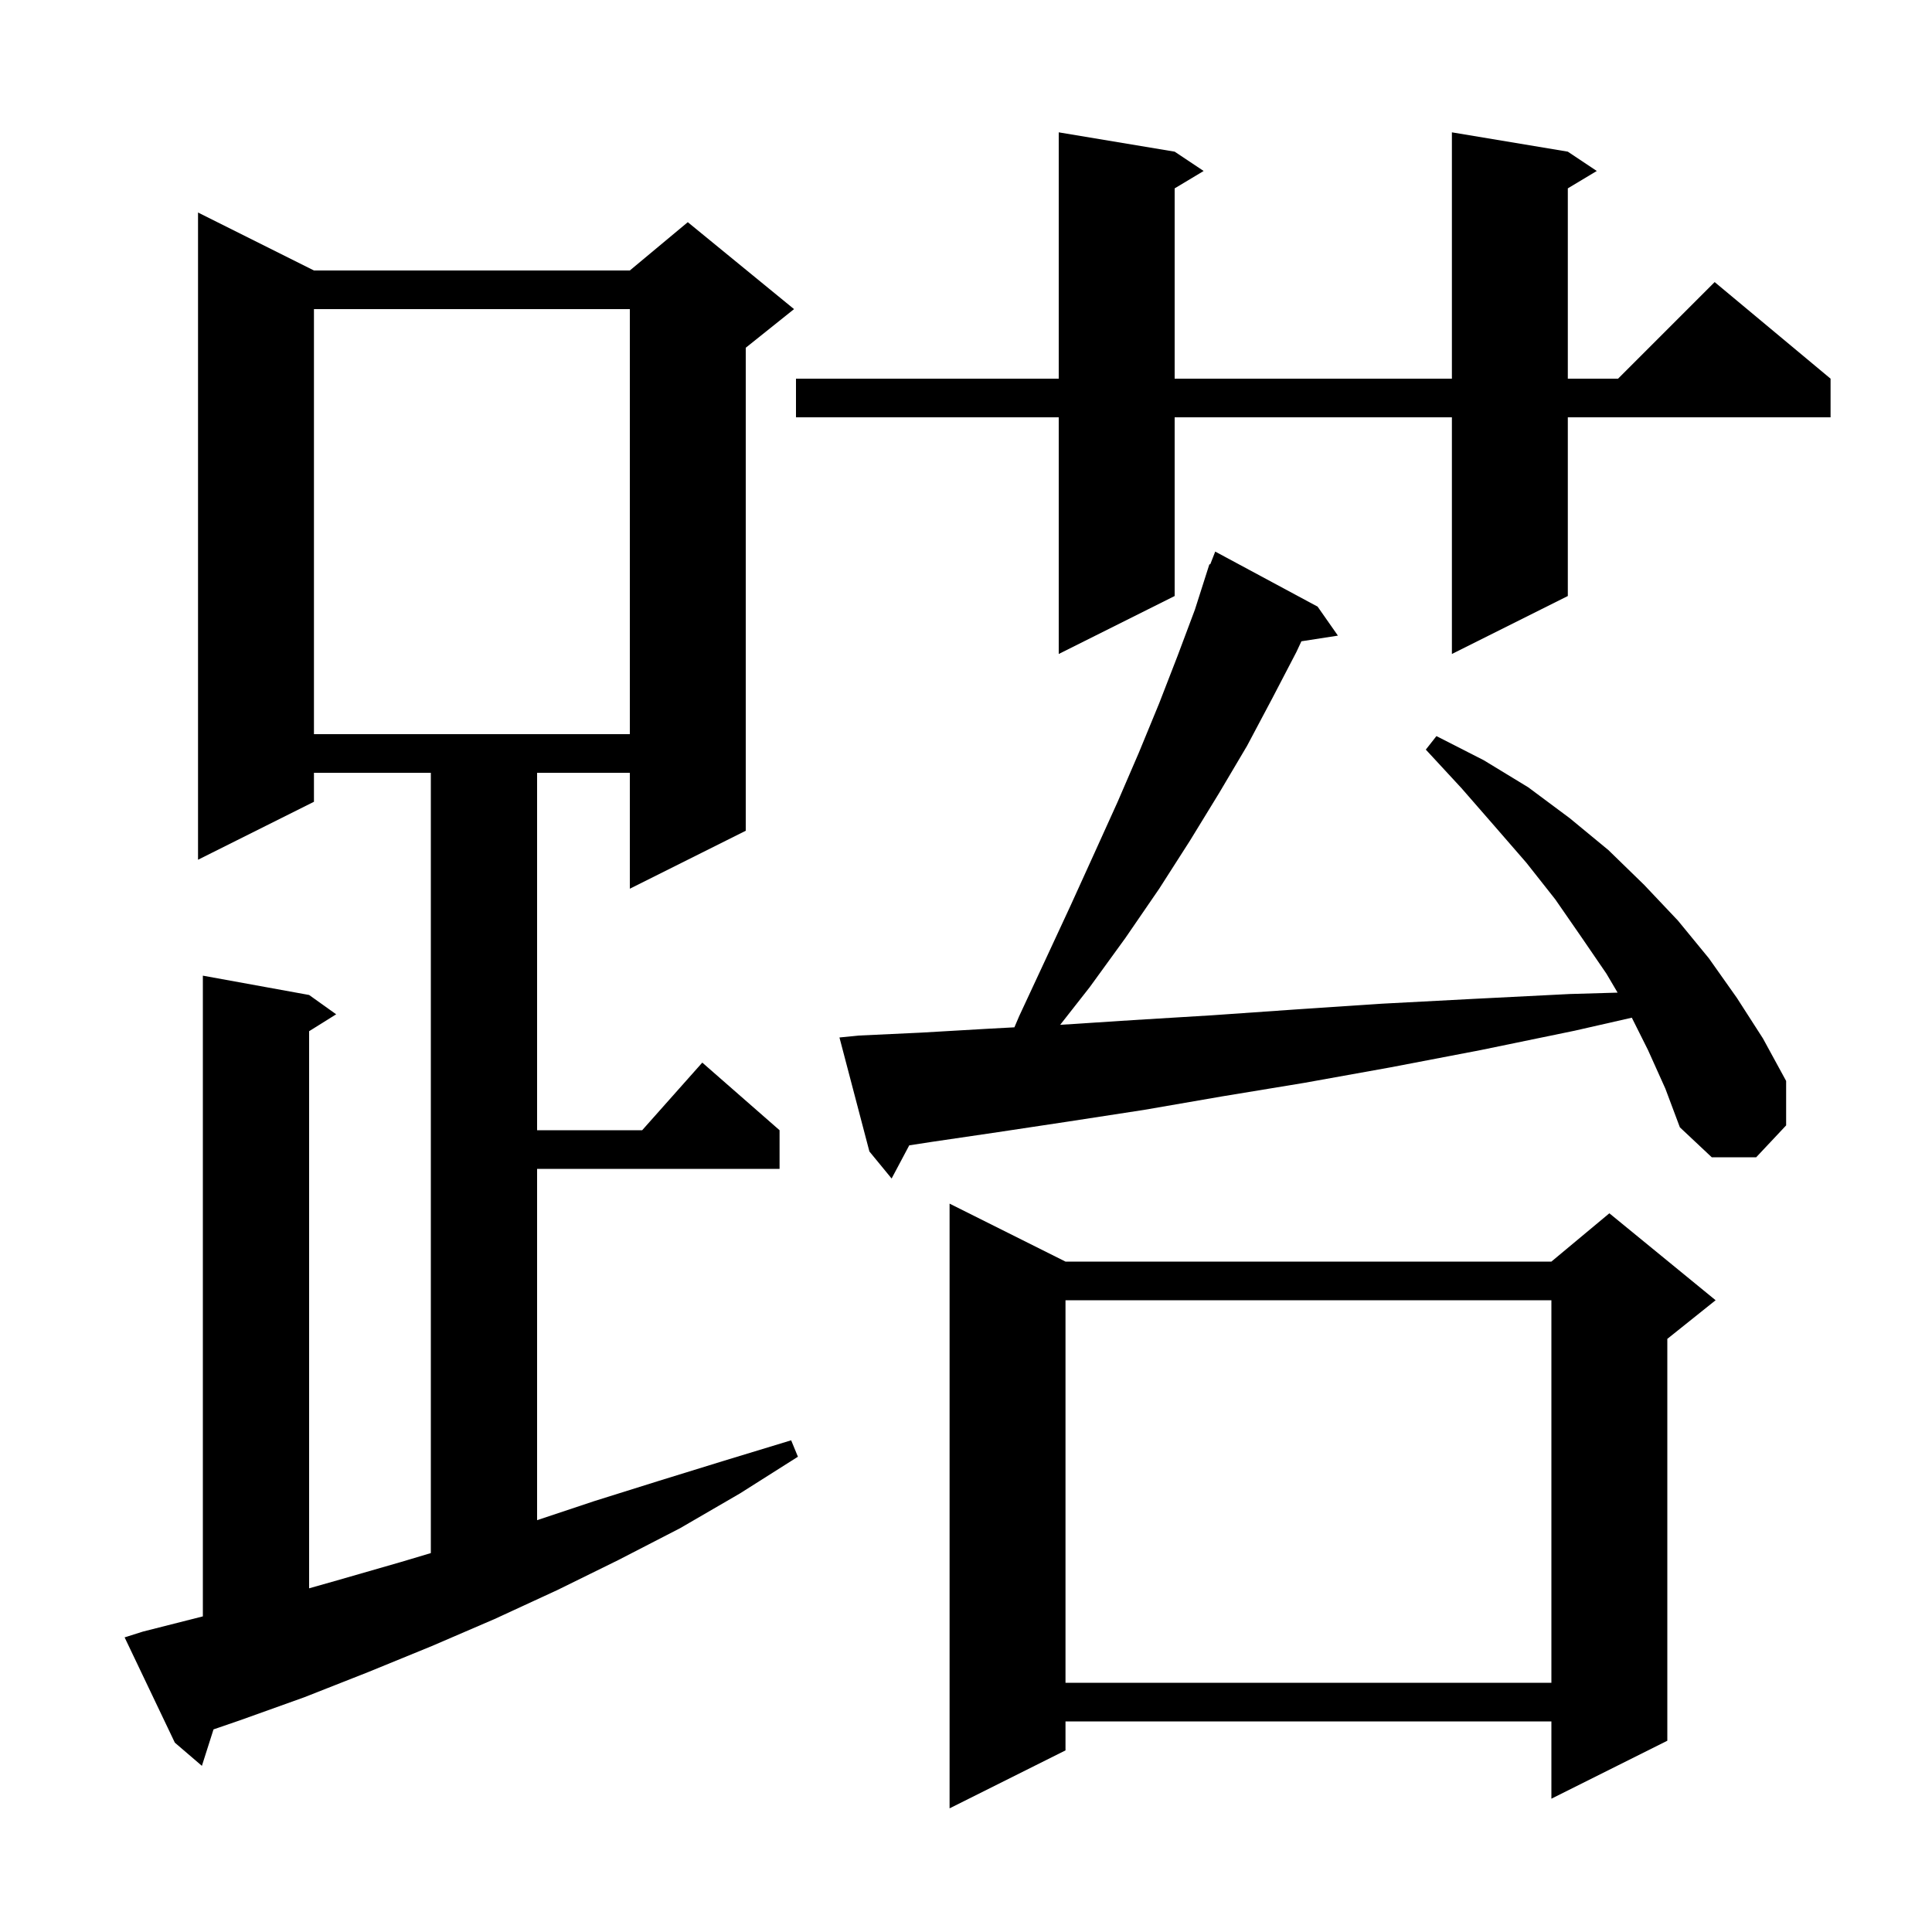 <svg xmlns="http://www.w3.org/2000/svg" xmlns:xlink="http://www.w3.org/1999/xlink" version="1.1" baseProfile="full" viewBox="0 0 200 200" width="200" height="200"><g fill="currentColor"><path d="M 110.3 130.6 L 160.6 130.6 L 166.6 125.6 L 177.6 134.6 L 172.6 138.6 L 172.6 180.2 L 160.6 186.2 L 160.6 178.2 L 110.3 178.2 L 110.3 181.2 L 98.3 187.2 L 98.3 124.6 Z M 14.8 168.9 L 21.0 167.327 L 21.0 101.0 L 32.0 103.0 L 34.8 105.0 L 32.0 106.75 L 32.0 164.422 L 34.9 163.6 L 41.5 161.7 L 44.6 160.775 L 44.6 80.0 L 32.5 80.0 L 32.5 83.0 L 20.5 89.0 L 20.5 22.0 L 32.5 28.0 L 65.2 28.0 L 71.2 23.0 L 82.2 32.0 L 77.2 36.0 L 77.2 86.0 L 65.2 92.0 L 65.2 80.0 L 55.6 80.0 L 55.6 117.0 L 66.478 117.0 L 72.7 110.0 L 80.7 117.0 L 80.7 121.0 L 55.6 121.0 L 55.6 157.367 L 61.5 155.4 L 68.2 153.3 L 75.0 151.2 L 81.9 149.1 L 82.6 150.8 L 76.6 154.6 L 70.4 158.2 L 64.0 161.5 L 57.7 164.6 L 51.2 167.6 L 44.7 170.4 L 38.1 173.1 L 31.5 175.7 L 24.8 178.1 L 22.103 179.026 L 20.9 182.8 L 18.1 180.4 L 12.9 169.5 Z M 110.3 134.6 L 110.3 174.2 L 160.6 174.2 L 160.6 134.6 Z M 170.6 108.7 L 168.925 105.351 L 163.0 106.7 L 153.3 108.7 L 143.9 110.5 L 135.0 112.1 L 126.5 113.5 L 118.4 114.9 L 110.6 116.1 L 103.3 117.2 L 96.5 118.2 L 94.125 118.565 L 92.3 122.0 L 90.0 119.2 L 86.9 107.4 L 88.9 107.2 L 95.3 106.9 L 102.2 106.5 L 105.011 106.348 L 105.5 105.2 L 108.2 99.4 L 110.8 93.8 L 113.3 88.3 L 115.7 83.0 L 117.9 77.9 L 120.0 72.8 L 121.9 67.9 L 123.7 63.1 L 125.2 58.4 L 125.279 58.431 L 125.8 57.1 L 136.4 62.8 L 138.5 65.8 L 134.721 66.386 L 134.2 67.5 L 131.7 72.3 L 129.1 77.2 L 126.2 82.1 L 123.2 87.0 L 120.0 92.0 L 116.5 97.1 L 112.8 102.2 L 109.749 106.09 L 117.3 105.6 L 125.5 105.1 L 134.1 104.5 L 143.1 103.9 L 152.6 103.4 L 162.5 102.9 L 167.454 102.757 L 166.3 100.8 L 163.7 97.0 L 161.0 93.1 L 158.0 89.3 L 154.7 85.5 L 151.3 81.6 L 147.6 77.6 L 148.7 76.2 L 153.6 78.7 L 158.2 81.5 L 162.5 84.7 L 166.5 88.0 L 170.2 91.6 L 173.7 95.3 L 176.9 99.2 L 179.8 103.3 L 182.5 107.5 L 184.9 111.9 L 184.9 116.5 L 181.8 119.8 L 177.2 119.8 L 173.9 116.7 L 172.4 112.7 Z M 32.5 32.0 L 32.5 76.0 L 65.2 76.0 L 65.2 32.0 Z M 162.3 15.7 L 165.3 17.7 L 162.3 19.5 L 162.3 39.2 L 167.5 39.2 L 177.5 29.2 L 189.5 39.2 L 189.5 43.2 L 162.3 43.2 L 162.3 61.7 L 150.3 67.7 L 150.3 43.2 L 121.6 43.2 L 121.6 61.7 L 109.6 67.7 L 109.6 43.2 L 82.4 43.2 L 82.4 39.2 L 109.6 39.2 L 109.6 13.7 L 121.6 15.7 L 124.6 17.7 L 121.6 19.5 L 121.6 39.2 L 150.3 39.2 L 150.3 13.7 Z "/></g></svg>